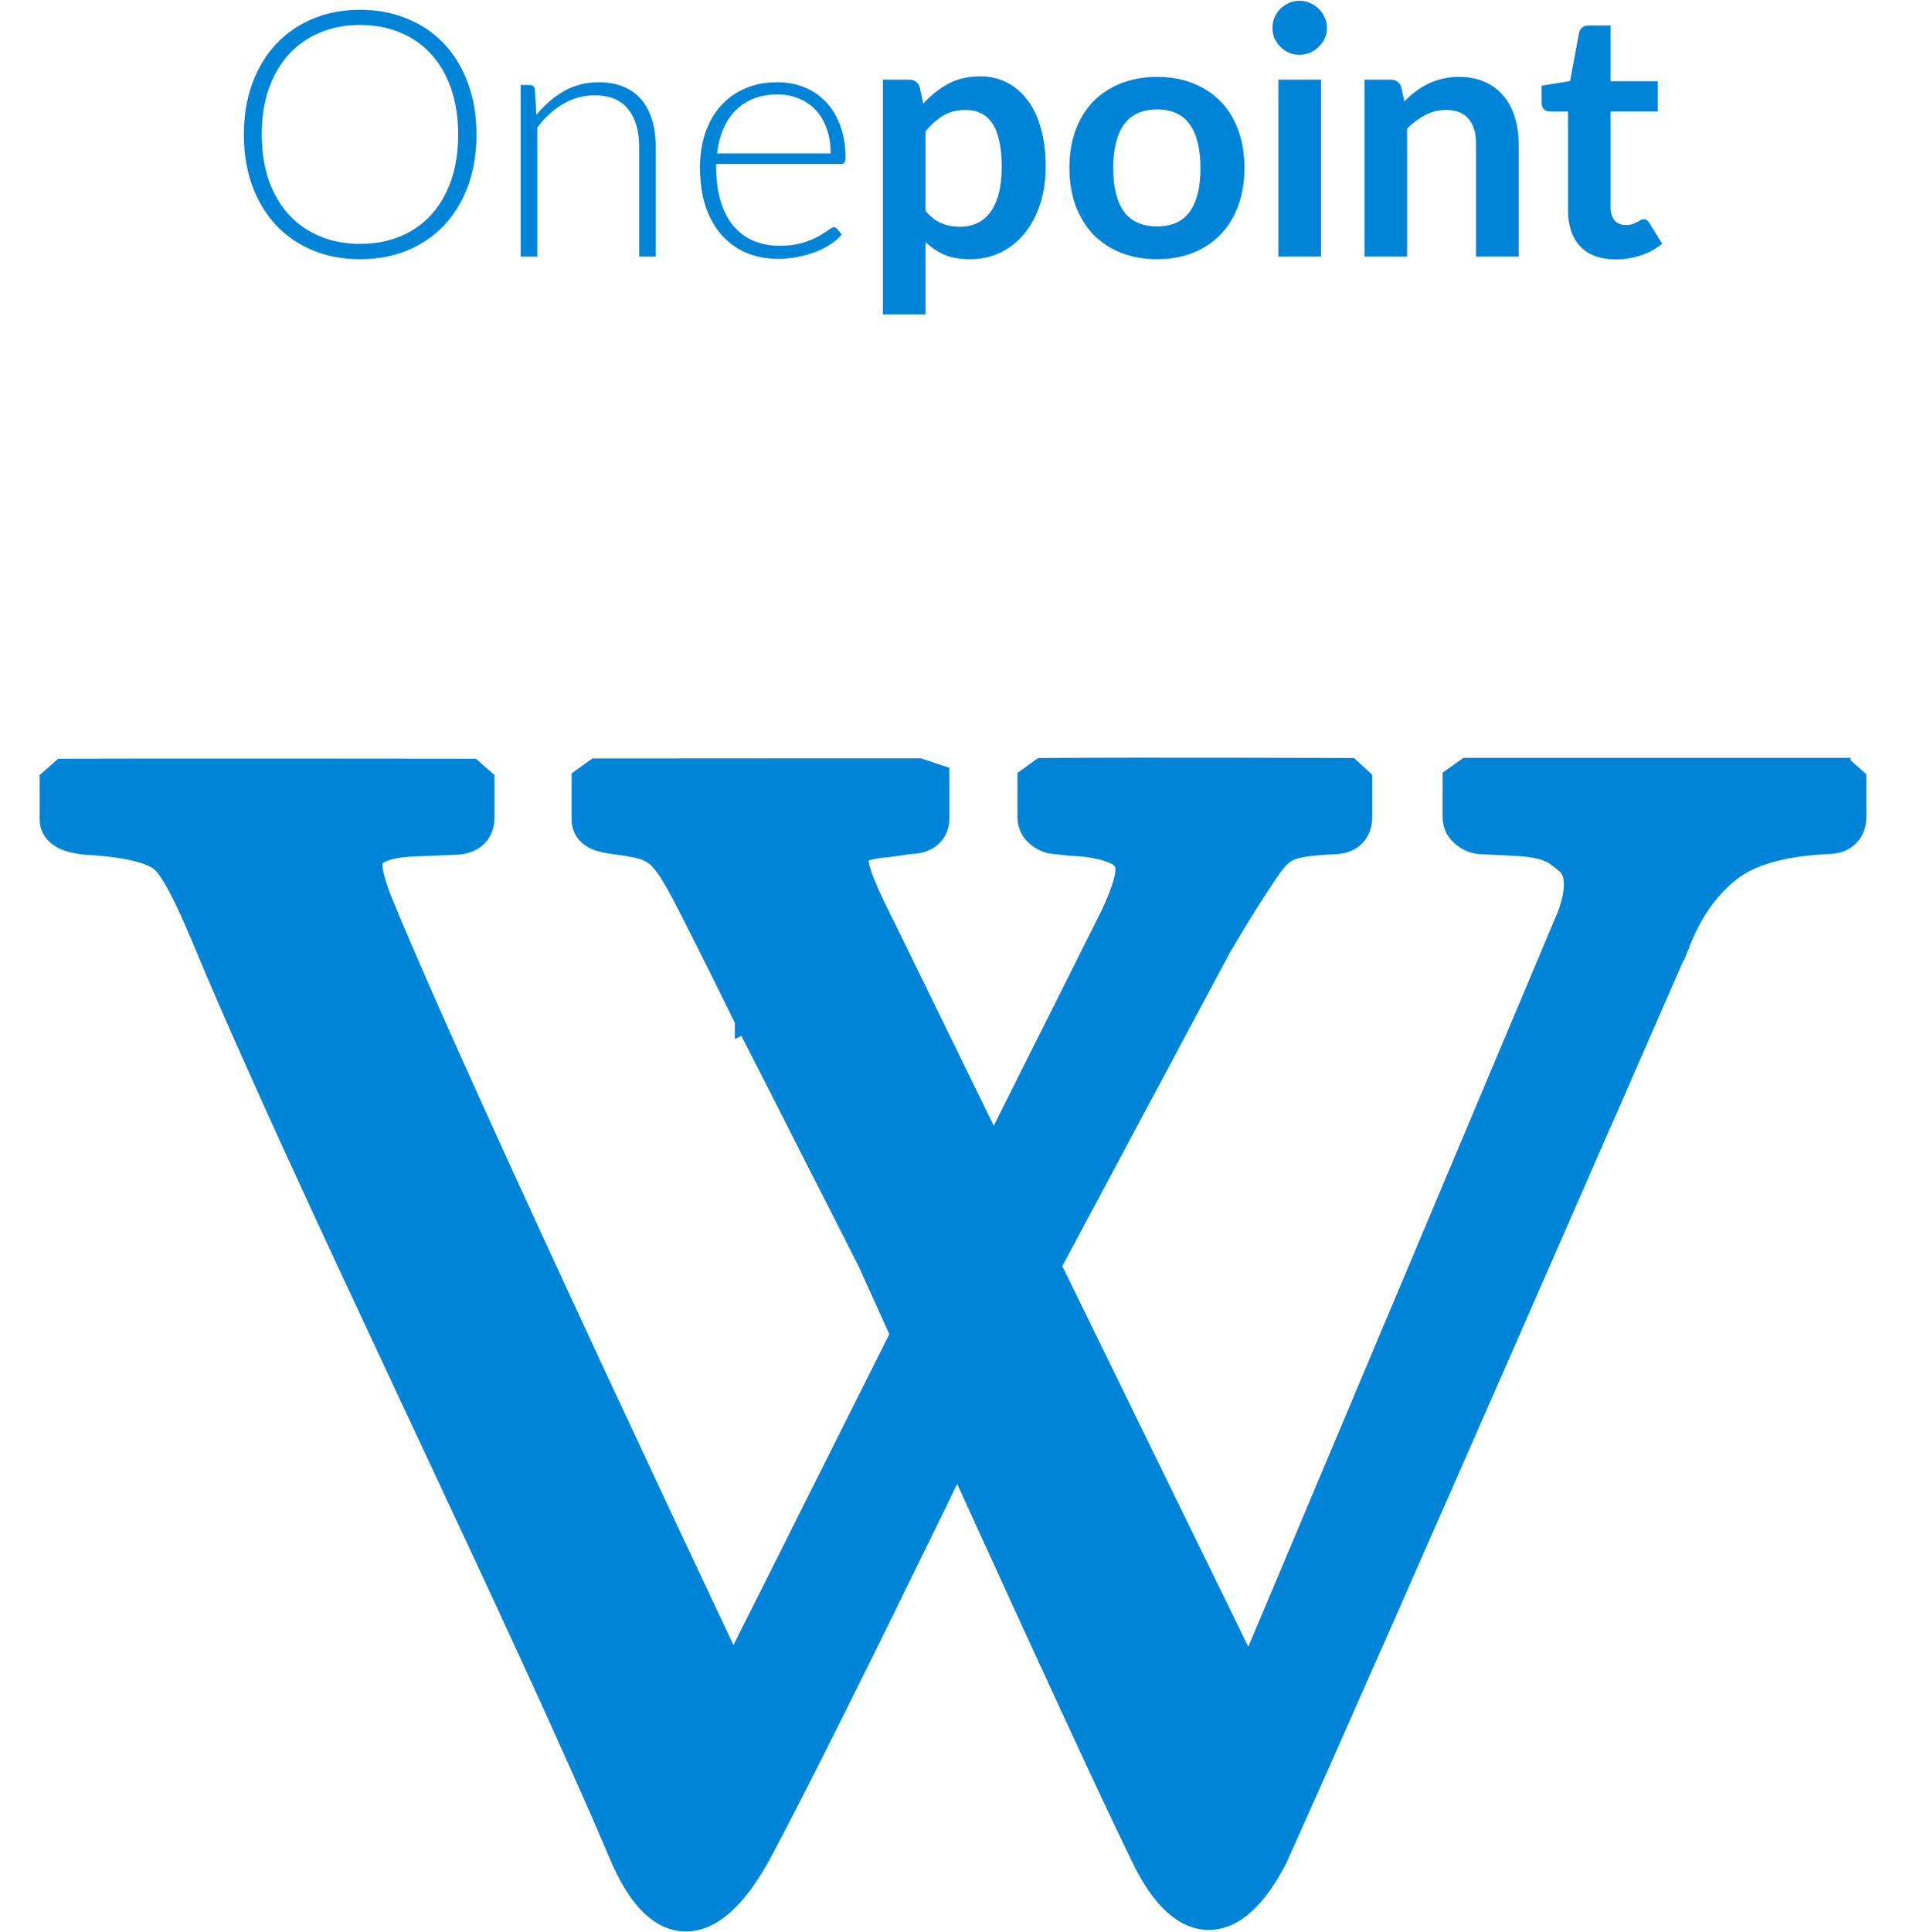 <svg width="1200" height="1216" viewBox="0 0 1200 1216" fill="none" xmlns="http://www.w3.org/2000/svg">
<path d="M1017.27 163.233C1007.57 163.233 1000.12 160.519 994.907 155.091C989.769 149.59 987.199 142.027 987.199 132.402V70.197H975.801C974.353 70.197 973.123 69.726 972.11 68.785C971.096 67.845 970.59 66.433 970.59 64.552V53.913L988.502 50.982L994.147 20.585C994.509 19.137 995.197 18.016 996.21 17.22C997.223 16.423 998.526 16.025 1000.12 16.025H1014.01V51.09H1043.76V70.197H1014.01V130.556C1014.01 134.03 1014.85 136.744 1016.51 138.698C1018.25 140.652 1020.6 141.629 1023.57 141.629C1025.23 141.629 1026.61 141.448 1027.69 141.086C1028.85 140.652 1029.83 140.218 1030.62 139.784C1031.49 139.349 1032.25 138.951 1032.9 138.59C1033.55 138.155 1034.21 137.938 1034.86 137.938C1035.65 137.938 1036.3 138.155 1036.81 138.59C1037.32 138.951 1037.86 139.53 1038.44 140.327L1046.47 153.354C1042.56 156.611 1038.08 159.071 1033.01 160.736C1027.95 162.4 1022.7 163.233 1017.27 163.233Z" fill="#0084D7"/>
<path d="M884.148 63.791C886.391 61.547 888.743 59.484 891.204 57.603C893.737 55.648 896.379 54.02 899.129 52.717C901.951 51.342 904.955 50.293 908.139 49.569C911.324 48.773 914.798 48.375 918.561 48.375C924.64 48.375 930.032 49.424 934.737 51.523C939.441 53.55 943.349 56.445 946.461 60.208C949.645 63.899 952.034 68.35 953.626 73.561C955.291 78.699 956.123 84.381 956.123 90.605V161.494H929.309V90.605C929.309 83.802 927.752 78.555 924.64 74.864C921.528 71.1 916.788 69.219 910.419 69.219C905.787 69.219 901.445 70.268 897.392 72.367C893.339 74.466 889.503 77.324 885.885 80.943V161.494H859.07V50.112H875.463C878.937 50.112 881.216 51.74 882.302 54.997L884.148 63.791Z" fill="#0084D7"/>
<path d="M831.743 50.112V161.494H804.82V50.112H831.743ZM835.434 17.652C835.434 19.968 834.963 22.14 834.023 24.166C833.082 26.192 831.815 27.966 830.223 29.485C828.703 31.005 826.894 32.236 824.795 33.176C822.696 34.045 820.453 34.479 818.064 34.479C815.748 34.479 813.541 34.045 811.442 33.176C809.416 32.236 807.643 31.005 806.123 29.485C804.603 27.966 803.372 26.192 802.432 24.166C801.563 22.14 801.129 19.968 801.129 17.652C801.129 15.264 801.563 13.021 802.432 10.922C803.372 8.823 804.603 7.014 806.123 5.494C807.643 3.974 809.416 2.78 811.442 1.911C813.541 0.97 815.748 0.5 818.064 0.5C820.453 0.5 822.696 0.97 824.795 1.911C826.894 2.78 828.703 3.974 830.223 5.494C831.815 7.014 833.082 8.823 834.023 10.922C834.963 13.021 835.434 15.264 835.434 17.652Z" fill="#0084D7"/>
<path d="M728.554 48.375C736.804 48.375 744.295 49.714 751.026 52.392C757.829 55.069 763.619 58.869 768.395 63.791C773.244 68.712 776.971 74.719 779.577 81.811C782.182 88.904 783.485 96.829 783.485 105.586C783.485 114.416 782.182 122.377 779.577 129.469C776.971 136.562 773.244 142.605 768.395 147.599C763.619 152.593 757.829 156.428 751.026 159.106C744.295 161.784 736.804 163.123 728.554 163.123C720.231 163.123 712.668 161.784 705.865 159.106C699.062 156.428 693.236 152.593 688.387 147.599C683.61 142.605 679.883 136.562 677.205 129.469C674.6 122.377 673.297 114.416 673.297 105.586C673.297 96.829 674.6 88.904 677.205 81.811C679.883 74.719 683.61 68.712 688.387 63.791C693.236 58.869 699.062 55.069 705.865 52.392C712.668 49.714 720.231 48.375 728.554 48.375ZM728.554 142.496C737.818 142.496 744.657 139.384 749.072 133.16C753.559 126.936 755.802 117.817 755.802 105.803C755.802 93.789 753.559 84.634 749.072 78.338C744.657 72.041 737.818 68.893 728.554 68.893C719.145 68.893 712.161 72.077 707.602 78.446C703.115 84.743 700.871 93.862 700.871 105.803C700.871 117.745 703.115 126.864 707.602 133.16C712.161 139.384 719.145 142.496 728.554 142.496Z" fill="#0084D7"/>
<path d="M582.678 132.617C585.717 136.308 589.01 138.914 592.557 140.433C596.175 141.953 600.083 142.713 604.281 142.713C608.334 142.713 611.989 141.953 615.246 140.433C618.502 138.914 621.252 136.598 623.496 133.486C625.812 130.373 627.585 126.465 628.815 121.761C630.046 116.984 630.661 111.375 630.661 104.934C630.661 98.421 630.118 92.92 629.033 88.433C628.019 83.874 626.536 80.183 624.582 77.36C622.628 74.537 620.239 72.475 617.417 71.172C614.667 69.869 611.518 69.218 607.972 69.218C602.399 69.218 597.659 70.412 593.751 72.8C589.843 75.116 586.151 78.409 582.678 82.68V132.617ZM581.266 65.31C585.826 60.171 591 56.01 596.79 52.825C602.58 49.641 609.383 48.049 617.2 48.049C623.279 48.049 628.815 49.315 633.809 51.848C638.875 54.382 643.218 58.072 646.836 62.922C650.527 67.698 653.35 73.633 655.304 80.725C657.331 87.746 658.344 95.815 658.344 104.934C658.344 113.257 657.222 120.965 654.978 128.058C652.735 135.15 649.514 141.302 645.317 146.513C641.191 151.724 636.161 155.813 630.227 158.78C624.365 161.675 617.779 163.122 610.469 163.122C604.245 163.122 598.925 162.182 594.511 160.3C590.096 158.346 586.151 155.668 582.678 152.266V197.862H555.863V50.111H572.256C575.73 50.111 578.009 51.74 579.095 54.997L581.266 65.31Z" fill="#0084D7"/>
<path d="M522.984 96.576C522.984 90.786 522.151 85.611 520.487 81.051C518.895 76.419 516.615 72.511 513.648 69.327C510.68 66.142 507.134 63.718 503.009 62.053C498.956 60.316 494.469 59.448 489.547 59.448C483.975 59.448 478.981 60.316 474.566 62.053C470.151 63.79 466.315 66.287 463.059 69.544C459.874 72.801 457.305 76.709 455.351 81.269C453.397 85.828 452.094 90.93 451.443 96.576H522.984ZM450.9 103.198V105.26C450.9 113.366 451.841 120.495 453.722 126.647C455.604 132.798 458.282 137.973 461.756 142.171C465.23 146.296 469.427 149.408 474.349 151.507C479.27 153.606 484.771 154.655 490.85 154.655C496.278 154.655 500.982 154.076 504.963 152.918C508.943 151.688 512.272 150.349 514.95 148.901C517.7 147.382 519.872 146.043 521.464 144.885C523.056 143.654 524.214 143.039 524.938 143.039C525.879 143.039 526.602 143.401 527.109 144.125L529.932 147.599C528.195 149.77 525.879 151.796 522.984 153.678C520.161 155.56 516.977 157.188 513.43 158.563C509.956 159.866 506.193 160.915 502.14 161.711C498.16 162.508 494.143 162.906 490.09 162.906C482.708 162.906 475.977 161.639 469.898 159.106C463.819 156.501 458.608 152.737 454.265 147.816C449.923 142.894 446.558 136.887 444.169 129.795C441.853 122.63 440.695 114.452 440.695 105.26C440.695 97.516 441.781 90.388 443.952 83.874C446.196 77.288 449.38 71.643 453.505 66.939C457.703 62.162 462.805 58.435 468.812 55.757C474.892 53.079 481.767 51.74 489.439 51.74C495.518 51.74 501.163 52.79 506.374 54.889C511.585 56.987 516.108 60.063 519.944 64.116C523.78 68.097 526.783 73.018 528.954 78.88C531.198 84.743 532.32 91.473 532.32 99.072C532.32 100.665 532.103 101.75 531.668 102.329C531.234 102.908 530.511 103.198 529.497 103.198H450.9Z" fill="#0084D7"/>
<path d="M337.711 72.367C342.705 66.142 348.458 61.149 354.972 57.385C361.558 53.622 368.868 51.74 376.901 51.74C382.836 51.74 388.047 52.681 392.534 54.563C397.093 56.444 400.857 59.158 403.824 62.705C406.791 66.251 409.035 70.521 410.555 75.515C412.074 80.509 412.834 86.154 412.834 92.45V161.494H402.413V92.45C402.413 82.318 400.097 74.393 395.465 68.676C390.833 62.886 383.777 59.991 374.296 59.991C367.275 59.991 360.689 61.8 354.538 65.419C348.458 68.965 343.03 73.923 338.254 80.291V161.494H327.832V53.477H333.586C335.395 53.477 336.444 54.382 336.734 56.191L337.711 72.367Z" fill="#0084D7"/>
<path d="M299.975 84.633C299.975 96.503 298.201 107.286 294.655 116.984C291.109 126.61 286.115 134.86 279.674 141.736C273.233 148.539 265.489 153.822 256.442 157.586C247.468 161.277 237.553 163.122 226.697 163.122C215.841 163.122 205.926 161.277 196.951 157.586C187.977 153.822 180.269 148.539 173.828 141.736C167.387 134.86 162.393 126.61 158.847 116.984C155.3 107.286 153.527 96.503 153.527 84.633C153.527 72.837 155.3 62.125 158.847 52.5C162.393 42.802 167.387 34.551 173.828 27.748C180.269 20.872 187.977 15.553 196.951 11.79C205.926 8.026 215.841 6.145 226.697 6.145C237.553 6.145 247.468 8.026 256.442 11.79C265.489 15.481 273.233 20.764 279.674 27.639C286.115 34.515 291.109 42.802 294.655 52.5C298.201 62.125 299.975 72.837 299.975 84.633ZM288.467 84.633C288.467 73.922 286.984 64.296 284.016 55.756C281.049 47.216 276.851 39.979 271.423 34.044C265.995 28.11 259.482 23.587 251.883 20.474C244.283 17.29 235.888 15.698 226.697 15.698C217.578 15.698 209.219 17.29 201.619 20.474C194.02 23.587 187.47 28.11 181.97 34.044C176.542 39.979 172.308 47.216 169.269 55.756C166.301 64.296 164.818 73.922 164.818 84.633C164.818 95.417 166.301 105.079 169.269 113.619C172.308 122.087 176.542 129.288 181.97 135.222C187.47 141.157 194.02 145.68 201.619 148.792C209.219 151.904 217.578 153.46 226.697 153.46C235.888 153.46 244.283 151.904 251.883 148.792C259.482 145.68 265.995 141.157 271.423 135.222C276.851 129.288 281.049 122.087 284.016 113.619C286.984 105.079 288.467 95.417 288.467 84.633Z" fill="#0084D7"/>
<path d="M470.134 641.888L470.156 641.933L470.179 641.978L547.249 793.439L547.269 793.482L547.542 794.089L548.614 796.465C549.555 798.552 550.941 801.623 552.721 805.566C556.281 813.45 561.417 824.817 567.721 838.747C567.877 839.092 568.034 839.44 568.192 839.789L461.604 1052.4C460.419 1049.89 458.911 1046.71 457.107 1042.89C452.25 1032.62 445.254 1017.8 436.701 999.637C419.595 963.309 396.263 913.595 371.357 860.044C321.511 752.87 265.467 630.556 240.344 569.328L240.34 569.319L240.336 569.31C235.179 556.837 233.304 548.492 233.304 544.209C233.304 540.767 234.592 538.33 238.095 536.237C242.14 533.821 249.105 531.989 259.894 531.541L259.896 531.541L286.008 530.449C290.189 530.429 294.704 529.633 298.303 526.827C302.311 523.702 303.829 519.184 303.829 514.698V494.537V491.145L301.281 488.905L298.924 486.831L296.803 484.967L293.98 484.963L293.971 492.463C293.98 484.963 293.979 484.963 293.977 484.963L293.97 484.963L293.942 484.963L293.828 484.963L293.38 484.963L291.627 484.961L284.935 484.953C279.148 484.947 270.834 484.939 260.723 484.929C240.499 484.91 213.086 484.887 184.326 484.872C126.822 484.842 63.888 484.841 42.315 484.964L39.511 484.979L37.405 486.831L35.047 488.904L32.5 491.144V494.537V515.715C32.5 521.631 36.557 525.236 40.307 527.091C43.925 528.881 48.613 529.848 53.741 530.406L53.945 530.428L54.15 530.439C67.116 531.136 77.584 532.509 85.682 534.476C93.873 536.465 99.024 538.918 101.939 541.356C104.961 543.946 108.699 549.133 113.324 557.854C117.866 566.418 122.889 577.649 128.724 591.606C160.445 667.803 209.963 773.797 259.65 879.879C261.373 883.557 263.096 887.236 264.819 890.914C312.828 993.405 360.437 1095.04 391.979 1169.46L392.008 1169.53L392.037 1169.6C396.921 1180.52 402.335 1189.66 408.431 1196.26C414.547 1202.88 421.874 1207.49 430.421 1207.96C438.979 1208.43 447.079 1204.67 454.536 1198.12C461.964 1191.59 469.323 1181.84 476.724 1168.97L476.775 1168.89L476.823 1168.8C501.829 1122.43 548.139 1028.61 588.128 946.523C593.156 936.202 598.086 926.063 602.863 916.223C607.224 925.815 611.718 935.689 616.296 945.737C653.656 1027.73 696.701 1121.44 719.289 1167.96C724.806 1179.34 730.734 1188.64 737.159 1195.29C743.584 1201.94 751.041 1206.47 759.481 1206.98C768.018 1207.49 775.923 1203.78 782.97 1197.39C789.956 1191.05 796.584 1181.66 802.959 1169.52L803.065 1169.31L803.159 1169.11C835.41 1097.39 898.643 953.711 953.799 827.999C981.381 765.136 1006.95 706.754 1025.62 664.087C1034.95 642.754 1042.57 625.35 1047.84 613.278C1050.48 607.243 1052.54 602.54 1053.93 599.347L1055.52 595.71L1055.93 594.782L1056.03 594.547L1056.06 594.488L1056.06 594.474C1056.06 594.47 1056.07 594.469 1049.19 591.466L1056.07 594.469L1056.13 594.316L1056.19 594.161C1063.97 573.952 1074.65 558.855 1088.06 547.989C1100.78 537.719 1121.33 531.311 1150.87 529.985C1154.88 529.959 1159.23 529.051 1162.64 526.032C1166.27 522.816 1167.5 518.407 1167.5 514.234V493.991V490.598L1164.95 488.358L1162.59 486.286L1160.47 484.418H1157.64V491.918C1157.64 484.418 1157.64 484.418 1157.64 484.418H1157.63H1157.62H1157.61H1157.59H1157.57H1157.55H1157.52H1157.48H1157.45H1157.4H1157.36H1157.31H1157.26H1157.2H1157.14H1157.08H1157.01H1156.94H1156.86H1156.79H1156.7H1156.62H1156.53H1156.43H1156.34H1156.24H1156.13H1156.02H1155.91H1155.8H1155.68H1155.55H1155.43H1155.3H1155.17H1155.03H1154.89H1154.75H1154.6H1154.45H1154.3H1154.14H1153.98H1153.81H1153.65H1153.47H1153.3H1153.12H1152.94H1152.76H1152.57H1152.38H1152.18H1151.99H1151.79H1151.58H1151.38H1151.16H1150.95H1150.73H1150.51H1150.29H1150.06H1149.84H1149.6H1149.37H1149.13H1148.89H1148.64H1148.39H1148.14H1147.89H1147.63H1147.37H1147.11H1146.84H1146.57H1146.3H1146.02H1145.75H1145.46H1145.18H1144.89H1144.6H1144.31H1144.02H1143.72H1143.42H1143.11H1142.8H1142.5H1142.18H1141.87H1141.55H1141.23H1140.91H1140.58H1140.25H1139.92H1139.59H1139.25H1138.91H1138.57H1138.22H1137.87H1137.52H1137.17H1136.82H1136.46H1136.1H1135.74H1135.37H1135H1134.63H1134.26H1133.88H1133.51H1133.13H1132.74H1132.36H1131.97H1131.58H1131.19H1130.79H1130.4H1130H1129.6H1129.19H1128.78H1128.38H1127.97H1127.55H1127.14H1126.72H1126.3H1125.88H1125.45H1125.03H1124.6H1124.17H1123.73H1123.3H1122.86H1122.42H1121.98H1121.54H1121.09H1120.64H1120.19H1119.74H1119.29H1118.83H1118.37H1117.91H1117.45H1116.99H1116.52H1116.06H1115.59H1115.12H1114.64H1114.17H1113.69H1113.21H1112.73H1112.25H1111.76H1111.28H1110.79H1110.3H1109.81H1109.32H1108.82H1108.32H1107.83H1107.33H1106.82H1106.32H1105.81H1105.31H1104.8H1104.29H1103.78H1103.26H1102.75H1102.23H1101.72H1101.2H1100.68H1100.15H1099.63H1099.1H1098.58H1098.05H1097.52H1096.99H1096.45H1095.92H1095.38H1094.85H1094.31H1093.77H1093.23H1092.69H1092.14H1091.6H1091.05H1090.5H1089.96H1089.41H1088.85H1088.3H1087.75H1087.19H1086.64H1086.08H1085.52H1084.96H1084.4H1083.84H1083.28H1082.71H1082.15H1081.58H1081.01H1080.44H1079.87H1079.3H1078.73H1078.16H1077.59H1077.01H1076.44H1075.86H1075.28H1074.7H1074.13H1073.55H1072.96H1072.38H1071.8H1071.22H1070.63H1070.05H1069.46H1068.88H1068.29H1067.7H1067.11H1066.52H1065.93H1065.34H1064.75H1064.16H1063.56H1062.97H1062.37H1061.78H1061.18H1060.59H1059.99H1059.39H1058.79H1058.19H1057.6H1057H1056.4H1055.79H1055.19H1054.59H1053.99H1053.39H1052.78H1052.18H1051.58H1050.97H1050.37H1049.76H1049.16H1048.55H1047.94H1047.34H1046.73H1046.12H1045.52H1044.91H1044.3H1043.69H1043.08H1042.48H1041.87H1041.26H1040.65H1040.04H1039.43H1038.82H1038.21H1037.6H1036.99H1036.38H1035.77H1035.16H1034.55H1033.94H1033.33H1032.72H1032.11H1031.5H1030.89H1030.28H1029.67H1029.06H1028.45H1027.84H1027.23H1026.62H1026.01H1025.4H1024.79H1024.18H1023.57H1022.96H1022.35H1021.74H1021.14H1020.53H1019.92H1019.31H1018.71H1018.1H1017.49H1016.89H1016.28H1015.68H1015.07H1014.47H1013.86H1013.26H1012.65H1012.05H1011.45H1010.85H1010.24H1009.64H1009.04H1008.44H1007.84H1007.24H1006.64H1006.05H1005.45H1004.85H1004.26H1003.66H1003.06H1002.47H1001.88H1001.28H1000.69H1000.1H999.508H998.917H998.328H997.739H997.15H996.563H995.976H995.39H994.805H994.221H993.638H993.055H992.473H991.892H991.312H990.733H990.155H989.578H989.002H988.426H987.852H987.278H986.706H986.134H985.564H984.995H984.426H983.859H983.292H982.727H982.163H981.6H981.038H980.477H979.918H979.359H978.802H978.246H977.691H977.137H976.584H976.033H975.483H974.934H974.387H973.841H973.296H972.752H972.21H971.669H971.129H970.591H970.054H969.518H968.984H968.451H967.92H967.39H966.862H966.335H965.809H965.285H964.763H964.242H963.723H963.205H962.688H962.174H961.66H961.149H960.639H960.13H959.624H959.119H958.615H958.113H957.613H957.115H956.618H956.123H955.63H955.139H954.649H954.161H953.675H953.19H952.708H952.227H951.748H951.271H950.796H950.323H949.852H949.382H948.915H948.449H947.985H947.523H947.064H946.606H946.15H945.696H945.245H944.795H944.347H943.902H943.458H943.017H942.577H942.14H941.705H941.272H940.841H940.412H939.986H939.562H939.14H938.72H938.302H937.887H937.473H937.062H936.654H936.248H935.844H935.442H935.042H934.645H934.251H933.858H933.469H933.081H932.696H932.313H931.933H931.555H931.18H930.807H930.437H930.069H929.703H929.34H928.98H928.622H928.267H927.915H927.565H927.217H926.872H926.53H926.191H923.804L921.856 485.798L918.929 487.87L915.764 490.112V493.991V514.234C915.764 519.282 918.221 523.422 922.036 526.174C925.142 528.497 928.827 530.056 933.015 530.106L952.085 531.034L952.113 531.035L952.141 531.036C963.613 531.508 970.201 532.875 974.806 534.724C979.288 536.525 982.401 538.966 986.884 542.832C992.359 547.762 994.741 557.41 987.981 576.13L786.431 1054.45L660.494 796.79C660.952 795.833 661.305 795.096 661.548 794.59L661.839 793.982L661.865 793.928L768.131 595.196C780.449 574.283 792.255 555.782 798.15 547.316L798.155 547.309C803.492 539.625 806.832 536.319 811.595 534.249C816.872 531.955 824.635 530.842 839.825 530.124C843.826 530.096 848.186 529.188 851.599 526.143C855.228 522.905 856.443 518.474 856.443 514.292V494.13V490.82L853.998 488.589L851.681 486.476L849.543 484.526L846.65 484.517L846.626 492.017C846.65 484.517 846.649 484.517 846.648 484.517L846.644 484.517L846.626 484.517L846.555 484.516L846.274 484.515L845.172 484.512C844.204 484.509 842.777 484.505 840.94 484.5C837.266 484.49 831.953 484.475 825.396 484.459C812.282 484.428 794.193 484.39 774.292 484.364C734.5 484.313 687.43 484.313 658.412 484.517L656.027 484.534L654.09 485.925L651.204 487.998L648.079 490.242V494.089V514.251C648.079 519.312 650.438 523.456 654.352 526.261C657.411 528.501 660.958 529.973 664.993 530.078L673.951 531.056L674.21 531.084L674.469 531.095C685.727 531.539 693.603 533.237 698.843 535.098C704.147 536.982 706.344 538.883 706.848 539.46C708.016 540.894 708.693 541.95 709.122 543.037C709.532 544.079 709.859 545.523 709.751 547.824C709.518 552.763 707.336 560.972 700.602 575.678L625.571 725.338L558.191 587.481L558.174 587.445L558.156 587.409C552.059 575.266 547.255 565.5 543.971 557.543C540.615 549.411 539.255 544.092 539.269 540.609C539.276 539.021 539.573 538.114 539.872 537.562C540.156 537.036 540.67 536.401 541.816 535.704C544.427 534.115 549.4 532.731 558.335 532.036L558.577 532.017L558.817 531.983L572.789 529.981C576.793 529.919 581.001 529.178 584.417 526.778C588.474 523.927 590.212 519.617 590.212 515.169V493.991V488.572L585.067 486.87L579.783 485.122L578.636 484.743L577.428 484.743V492.243C577.428 484.743 577.427 484.743 577.426 484.743H577.421H577.402H577.327L577.03 484.743L575.865 484.743L571.387 484.743C567.499 484.743 561.876 484.744 554.935 484.744C541.053 484.746 521.898 484.748 500.809 484.753C458.631 484.763 408.711 484.784 377.753 484.824L375.344 484.827L373.387 486.233L370.501 488.306L367.377 490.55V494.397V515.657C367.377 518.252 368.092 520.885 369.847 523.176C371.502 525.337 373.656 526.636 375.573 527.467C379.14 529.012 383.848 529.723 388.448 530.327C397.061 531.472 402.617 532.466 406.969 534.135C410.981 535.673 414.141 537.862 417.558 541.901C421.171 546.173 425.016 552.444 430.221 562.24C433.879 569.124 438.058 577.451 443.197 587.691C445.343 591.966 447.657 596.576 450.169 601.553C452.694 606.561 457.677 616.629 462.044 625.475C464.225 629.893 466.248 633.997 467.725 636.996L468.228 638.016C468.739 639.055 469.165 639.92 469.484 640.567L469.965 641.546L470.091 641.801L470.123 641.866L470.131 641.882L470.133 641.886L470.134 641.887C470.134 641.888 470.134 641.888 476.863 638.577L470.134 641.888Z" fill="#0084D7" stroke="#0084D7" stroke-width="15"/>
</svg>
